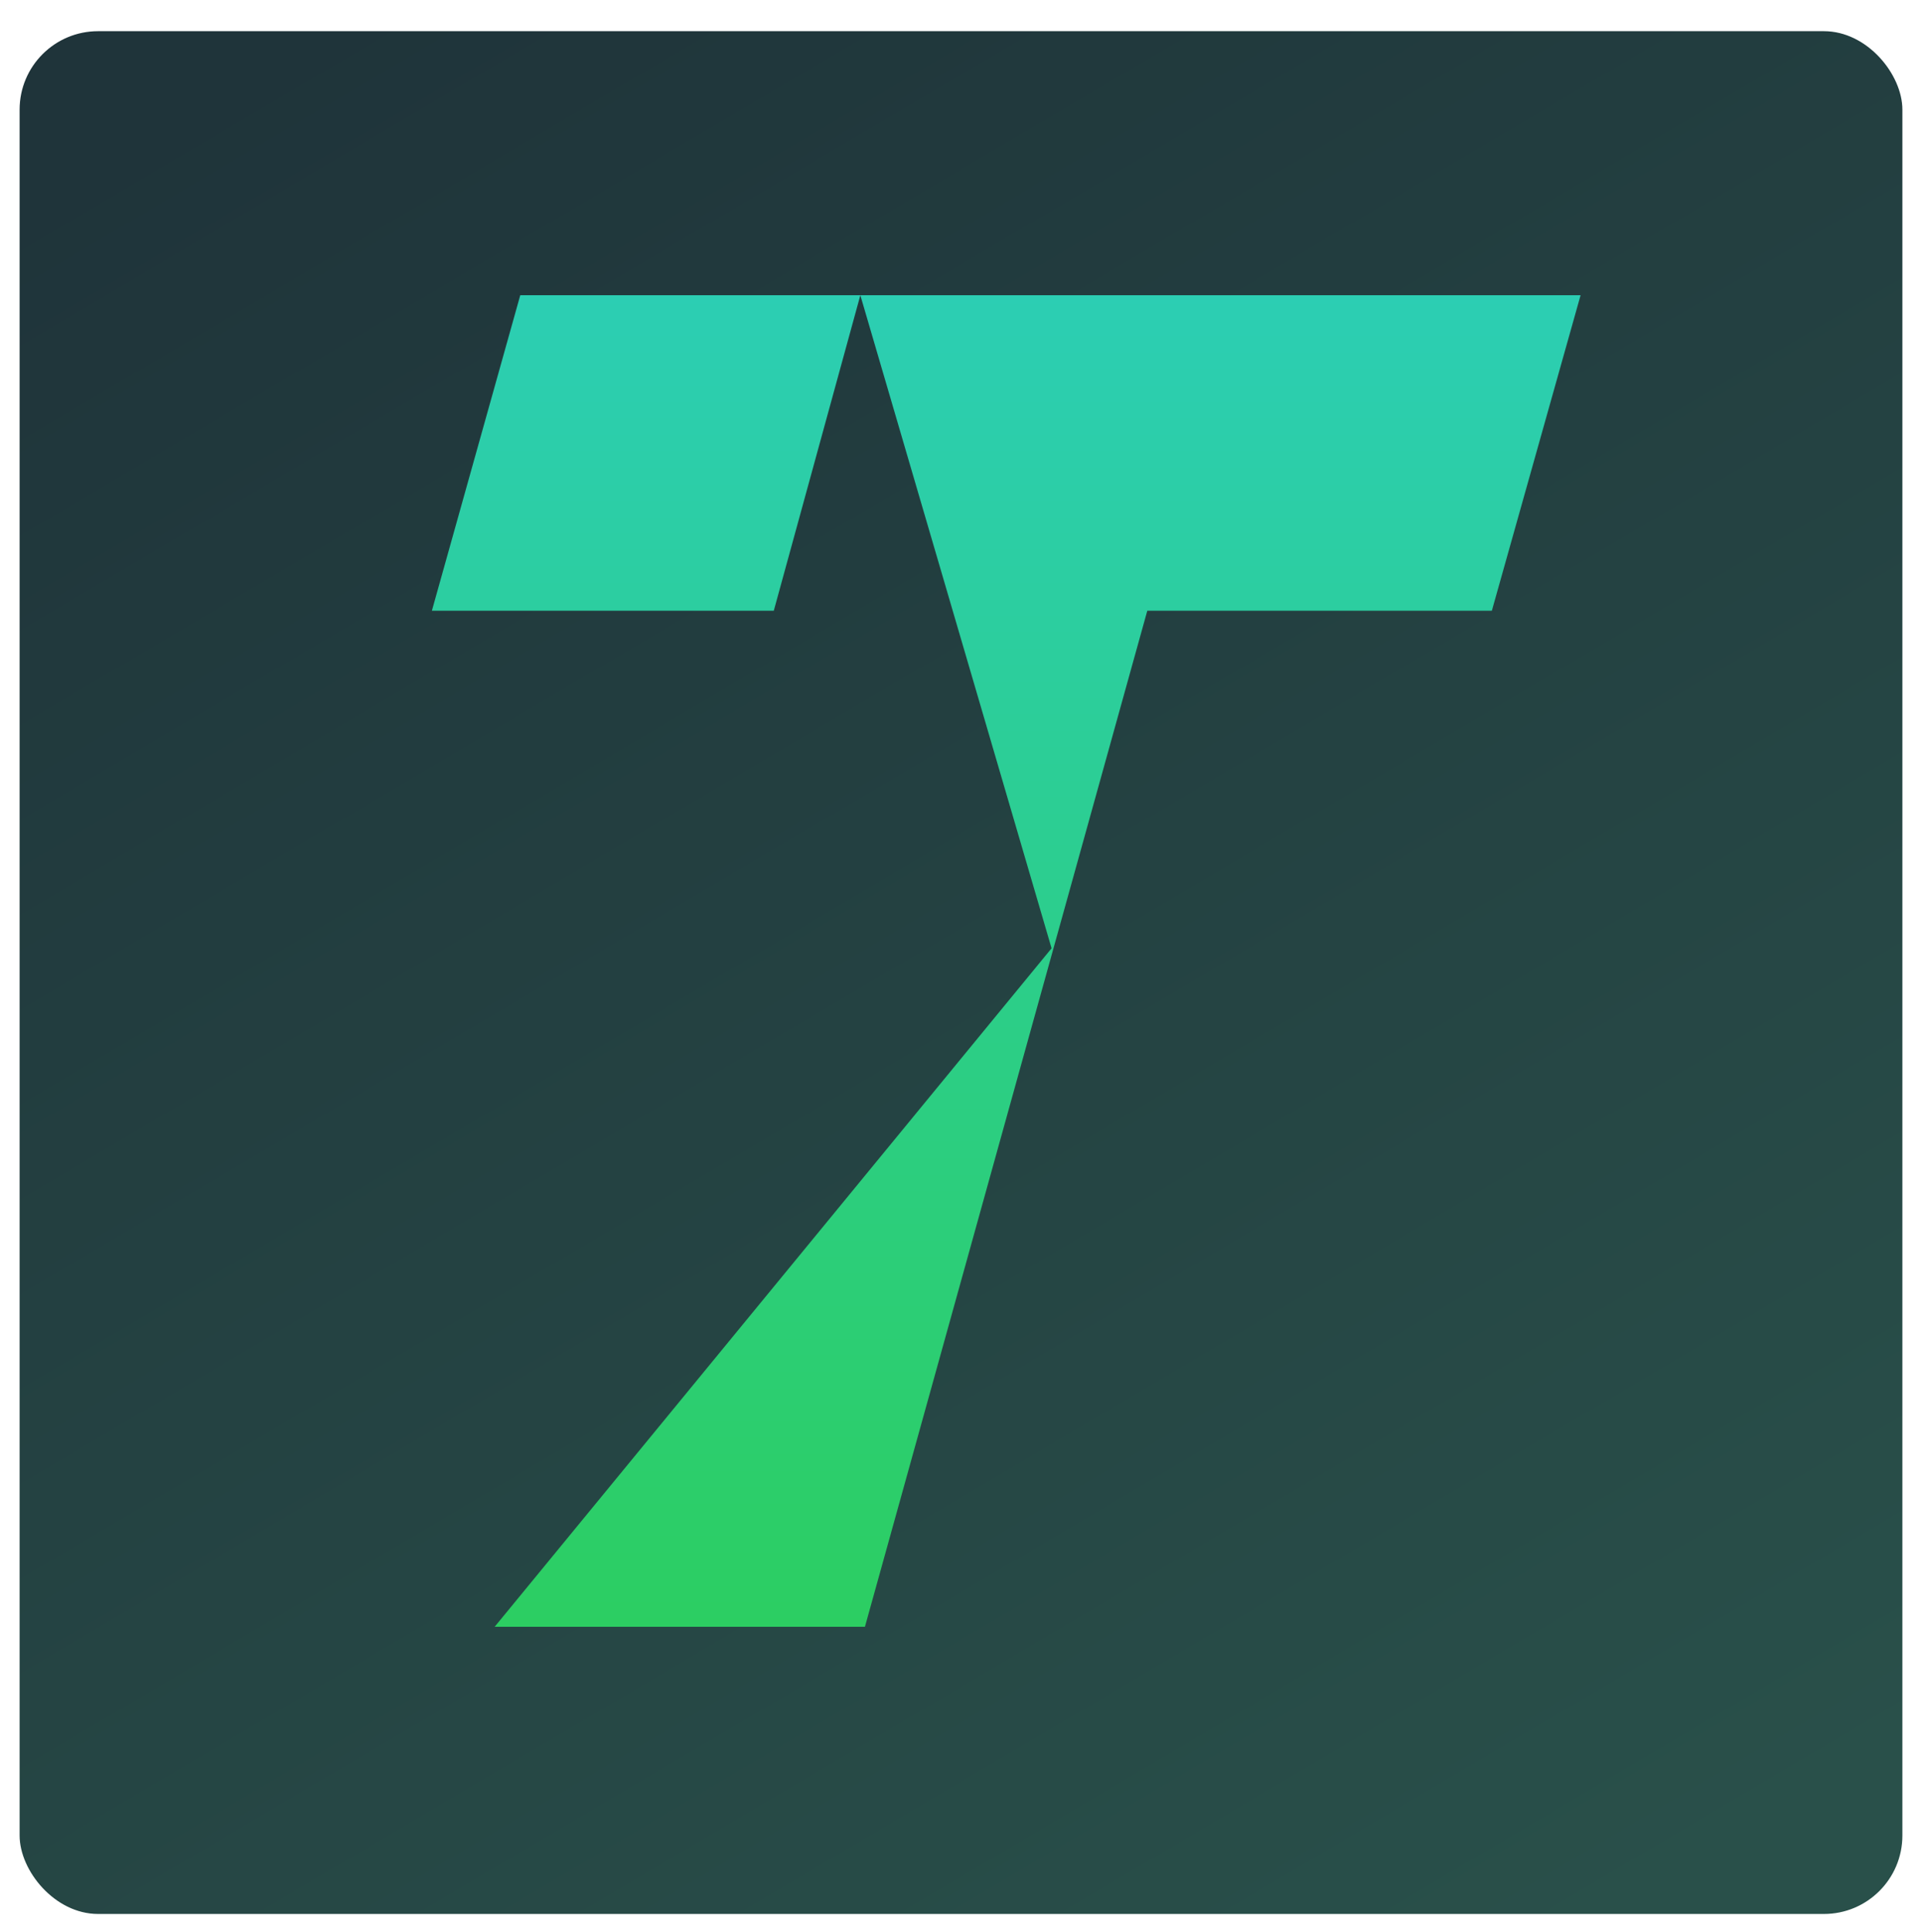 <svg width="196" height="197" viewBox="0 0 196 197" fill="none" xmlns="http://www.w3.org/2000/svg">
<g filter="url(#filter0_dd_2561_154688)">
<rect x="2" y="2" width="192" height="192" rx="8" fill="url(#paint0_linear_2561_154688)"/>
</g>
<path d="M53.054 30.107L44.042 62.281H78.908L87.735 30.107L107.236 96.704L50.444 165.895H88.203L116.998 62.281H152.134L161.183 30.107H53.054Z" fill="url(#paint1_linear_2561_154688)"/>
<defs>
<filter id="filter0_dd_2561_154688" x="0.82" y="0.82" width="194.359" height="195.539" filterUnits="userSpaceOnUse" color-interpolation-filters="sRGB">
<feFlood flood-opacity="0" result="BackgroundImageFix"/>
<feColorMatrix in="SourceAlpha" type="matrix" values="0 0 0 0 0 0 0 0 0 0 0 0 0 0 0 0 0 0 127 0" result="hardAlpha"/>
<feOffset dy="1.18"/>
<feGaussianBlur stdDeviation="0.59"/>
<feColorMatrix type="matrix" values="0 0 0 0 0 0 0 0 0 0 0 0 0 0 0 0 0 0 0.2 0"/>
<feBlend mode="normal" in2="BackgroundImageFix" result="effect1_dropShadow_2561_154688"/>
<feColorMatrix in="SourceAlpha" type="matrix" values="0 0 0 0 0 0 0 0 0 0 0 0 0 0 0 0 0 0 127 0" result="hardAlpha"/>
<feOffset/>
<feGaussianBlur stdDeviation="0.59"/>
<feColorMatrix type="matrix" values="0 0 0 0 0 0 0 0 0 0 0 0 0 0 0 0 0 0 0.1 0"/>
<feBlend mode="normal" in2="effect1_dropShadow_2561_154688" result="effect2_dropShadow_2561_154688"/>
<feBlend mode="normal" in="SourceGraphic" in2="effect2_dropShadow_2561_154688" result="shape"/>
</filter>
<linearGradient id="paint0_linear_2561_154688" x1="31.831" y1="2" x2="150.401" y2="202.772" gradientUnits="userSpaceOnUse">
<stop stop-color="#1F343A"/>
<stop offset="1" stop-color="#29504A"/>
</linearGradient>
<linearGradient id="paint1_linear_2561_154688" x1="102.613" y1="30.107" x2="102.613" y2="165.895" gradientUnits="userSpaceOnUse">
<stop stop-color="#2CCEB3"/>
<stop offset="1" stop-color="#2CCE62"/>
</linearGradient>
</defs>
</svg>
